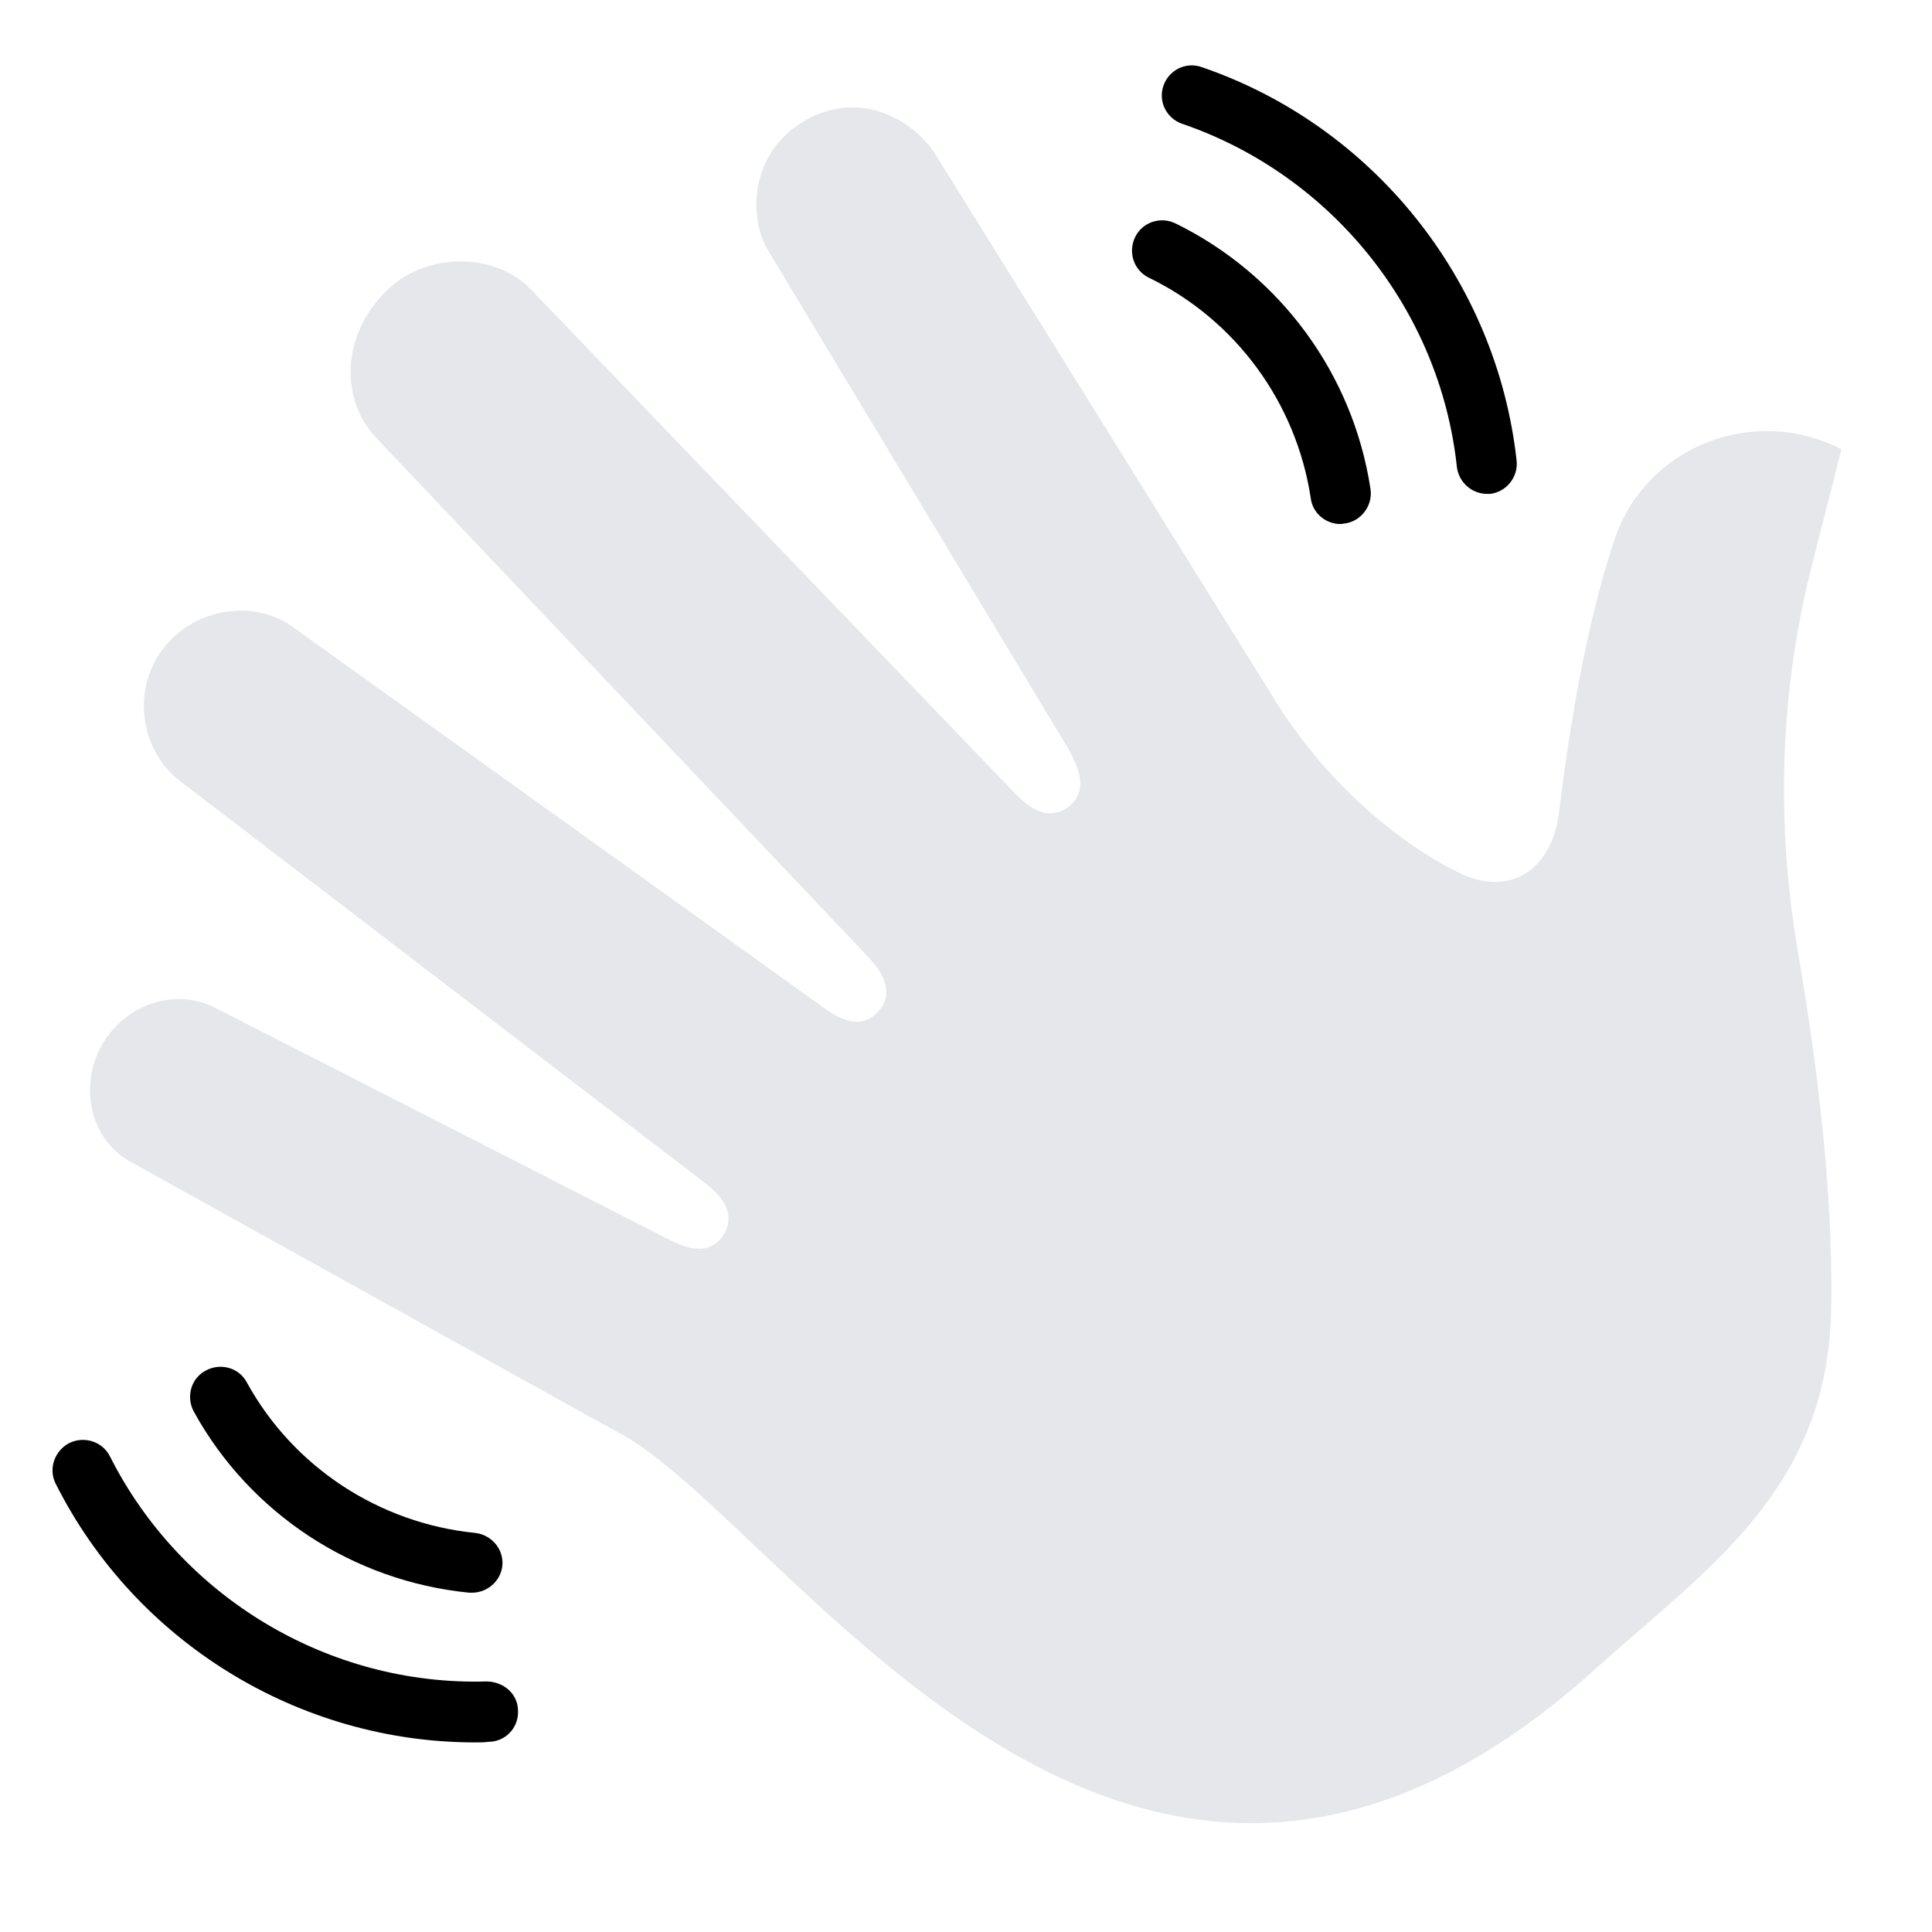 <svg width="62" height="62" viewBox="0 0 62 62" fill="none" xmlns="http://www.w3.org/2000/svg">
<path d="M6.936 32.356L21.351 39.719C21.777 39.932 22.707 40.455 23.23 39.602C23.715 38.808 22.901 38.169 22.514 37.878L5.735 25.032C4.514 24.064 4.243 22.184 5.173 20.906C6.103 19.569 8.041 19.181 9.358 20.092L26.408 32.318C26.718 32.55 27.57 33.17 28.191 32.453C28.811 31.775 28.132 31 27.861 30.709L12.032 14.008C10.889 12.749 10.966 10.656 12.497 9.242C13.717 8.118 15.868 8.079 17.03 9.281L32.589 25.478C32.821 25.711 33.538 26.447 34.274 25.904C35.03 25.323 34.487 24.471 34.352 24.141L24.684 8.099C24.025 7.072 24.006 4.96 25.788 3.894C27.629 2.809 29.392 3.894 30.07 5.038L40.823 22.32C42.354 24.878 44.756 27.028 46.887 28.036C48.534 28.811 49.813 27.823 50.026 26.098C50.355 23.424 50.879 20.111 51.809 17.321C52.777 14.396 56.187 12.943 59.094 14.415L58.105 18.309C57.117 22.262 57.001 26.408 57.679 30.438C58.261 33.809 58.842 38.149 58.764 42.005C58.667 47.818 54.754 50.356 51.247 53.514C36.115 67.251 25.11 48.573 19.743 45.919L4.146 37.258C2.829 36.502 2.538 34.739 3.313 33.461C4.069 32.221 5.619 31.678 6.936 32.356Z" fill="#E5E7EB"/>
<path d="M15.248 55.916C9.591 55.916 4.34 52.7 1.782 47.604C1.55 47.139 1.744 46.558 2.228 46.306C2.712 46.074 3.294 46.267 3.526 46.733C5.812 51.266 10.559 54.114 15.636 53.959C16.178 53.979 16.624 54.366 16.624 54.909C16.643 55.451 16.217 55.897 15.674 55.897C15.539 55.916 15.403 55.916 15.248 55.916Z" fill="black"/>
<path d="M15.151 51.111C15.112 51.111 15.093 51.111 15.054 51.111C11.334 50.743 8.021 48.573 6.219 45.299C5.967 44.834 6.122 44.233 6.607 43.981C7.072 43.729 7.672 43.884 7.924 44.369C9.416 47.081 12.167 48.883 15.248 49.193C15.771 49.251 16.178 49.716 16.12 50.259C16.062 50.743 15.636 51.111 15.151 51.111Z" fill="black"/>
<path d="M47.721 15.849C47.236 15.849 46.81 15.481 46.752 14.977C46.209 9.939 42.741 5.619 37.936 3.972C37.432 3.797 37.161 3.255 37.336 2.751C37.51 2.248 38.053 1.976 38.556 2.151C44.059 4.03 48.031 8.99 48.67 14.783C48.728 15.306 48.341 15.791 47.818 15.849C47.798 15.849 47.759 15.849 47.721 15.849Z" fill="black"/>
<path d="M43.013 16.817C42.547 16.817 42.121 16.469 42.063 15.984C41.598 12.923 39.661 10.269 36.871 8.913C36.386 8.68 36.193 8.099 36.425 7.614C36.657 7.13 37.239 6.936 37.723 7.169C41.075 8.816 43.419 11.993 43.981 15.694C44.059 16.217 43.691 16.721 43.167 16.798C43.109 16.798 43.071 16.817 43.013 16.817Z" fill="black"/>
</svg>
